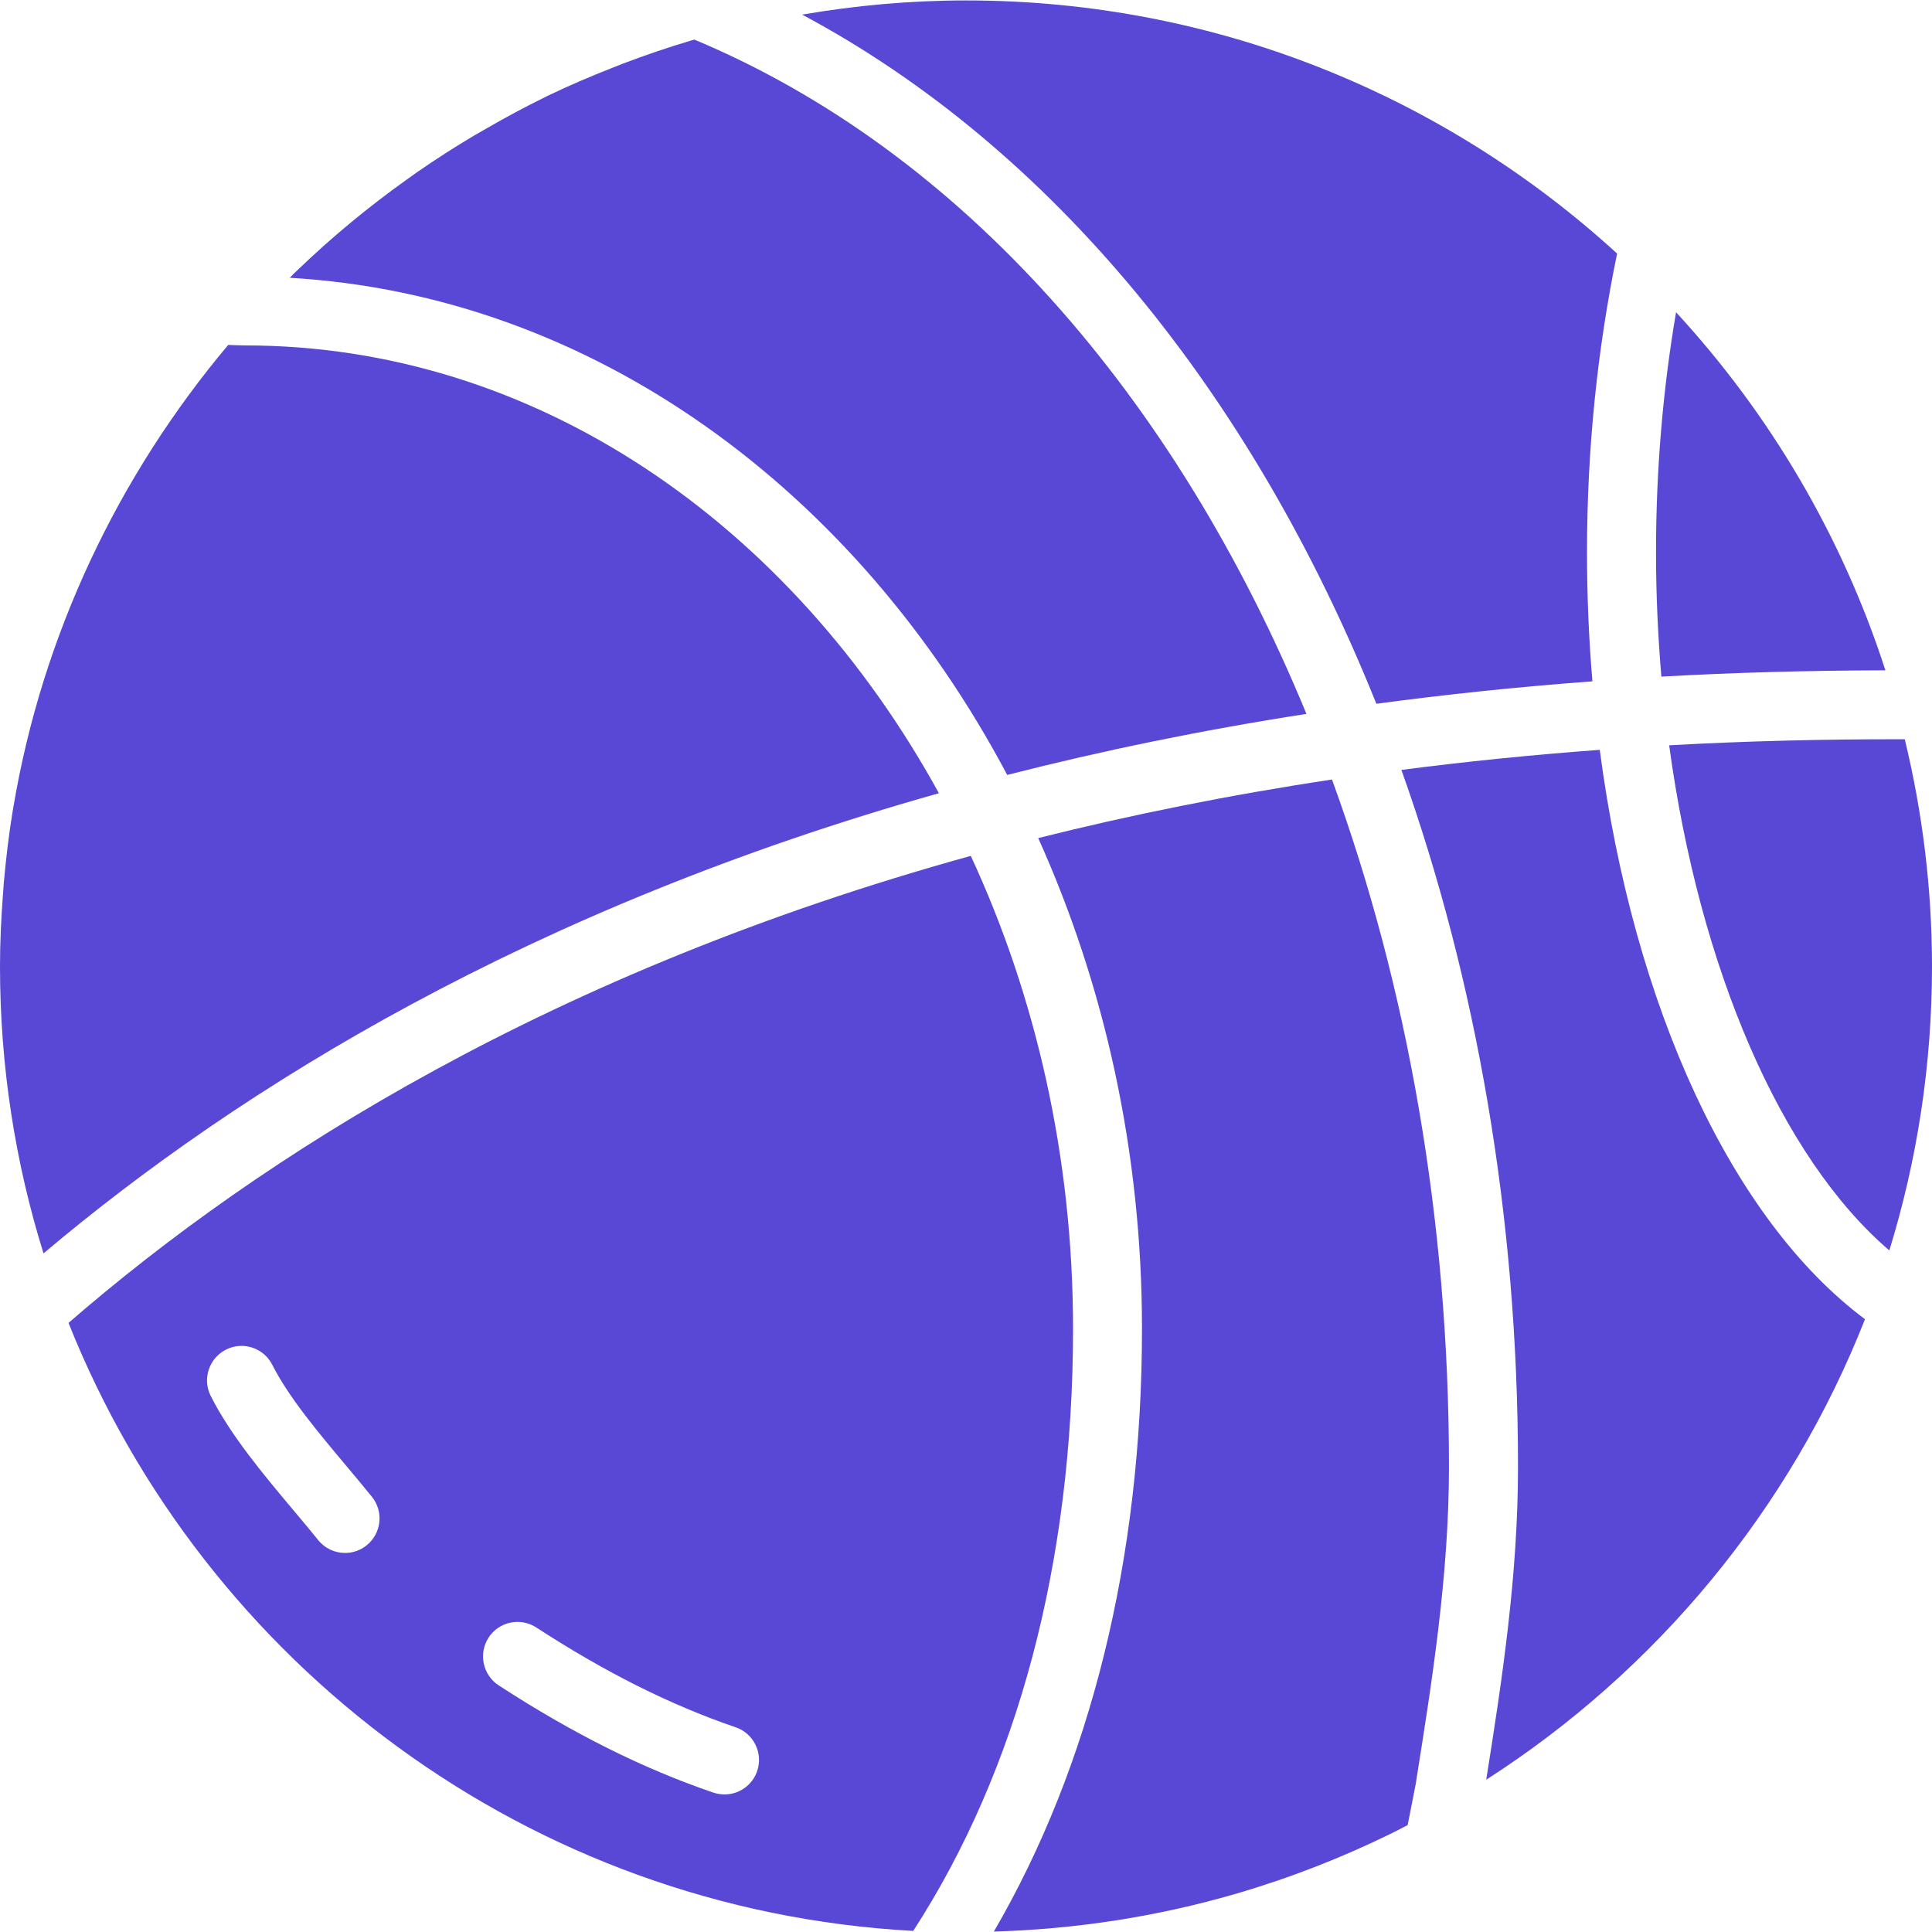 <?xml version="1.0" encoding="UTF-8"?> <svg xmlns="http://www.w3.org/2000/svg" width="67" height="67" viewBox="0 0 67 67" fill="none"><path d="M58.124 10.829C57.667 13.508 57.429 16.297 57.429 19.157C57.429 20.615 57.495 22.054 57.615 23.465C60.118 23.323 62.713 23.253 65.384 23.246C63.876 18.578 61.373 14.355 58.124 10.829Z" fill="#5848D5"></path><path d="M56.08 8.793C50.12 3.345 42.193 0.015 33.501 0.015C31.562 0.015 29.666 0.19 27.818 0.507C36.475 5.127 43.413 13.654 47.731 24.406C50.139 24.082 52.635 23.82 55.224 23.628C55.1 22.165 55.036 20.674 55.036 19.159C55.036 15.576 55.396 12.098 56.08 8.793Z" fill="#5848D5"></path><path d="M46.192 27.033C42.586 27.577 39.194 28.263 36.004 29.064C38.297 34.147 39.603 39.935 39.603 46.077C39.603 54.052 37.823 61.219 34.466 66.985C37.302 66.903 40.113 66.471 42.839 65.68C44.712 65.136 46.533 64.427 48.283 63.566C48.463 63.477 48.639 63.384 48.817 63.292L49.093 61.882C49.662 58.315 50.249 54.625 50.249 50.862C50.249 42.297 48.804 34.187 46.192 27.033Z" fill="#5848D5"></path><path d="M66.056 25.637C63.239 25.631 60.512 25.7 57.885 25.846C58.935 33.569 61.751 40.137 65.52 43.364C66.481 40.249 67 36.941 67 33.514C67 30.801 66.667 28.165 66.056 25.637Z" fill="#5848D5"></path><path d="M8.497 11.979C8.302 11.979 8.109 11.968 7.914 11.962C4.099 16.498 1.469 22.014 0.462 27.999C0.458 28.024 0.453 28.048 0.449 28.073C0.311 28.901 0.211 29.738 0.135 30.582C0.123 30.72 0.114 30.86 0.104 30.997C0.041 31.831 0 32.668 0 33.514C0 36.978 0.529 40.321 1.509 43.466C8.356 37.687 18.4 31.498 32.56 27.508C27.434 18.17 18.566 11.979 8.497 11.979Z" fill="#5848D5"></path><path d="M24.08 1.373C24.047 1.382 24.013 1.391 23.981 1.401C23.173 1.641 22.381 1.91 21.602 2.207C21.487 2.251 21.374 2.298 21.259 2.342C20.484 2.647 19.719 2.972 18.976 3.331C18.956 3.341 18.937 3.351 18.916 3.362C18.208 3.706 17.519 4.08 16.842 4.471C16.702 4.553 16.561 4.63 16.421 4.713C15.759 5.107 15.113 5.523 14.482 5.959C14.357 6.046 14.234 6.136 14.109 6.224C12.757 7.189 11.481 8.245 10.293 9.391C10.253 9.43 10.214 9.467 10.173 9.505C10.13 9.547 10.093 9.592 10.05 9.634C20.551 10.243 29.694 16.992 34.929 26.874C38.179 26.043 41.634 25.327 45.306 24.757C40.755 13.714 33.318 5.238 24.08 1.373Z" fill="#5848D5"></path><path d="M55.478 26.004C53.107 26.179 50.814 26.412 48.599 26.7C51.204 33.998 52.643 42.21 52.643 50.863C52.643 54.622 52.096 58.226 51.541 61.719C57.441 57.933 62.077 52.352 64.676 45.749C60.032 42.283 56.644 34.877 55.478 26.004Z" fill="#5848D5"></path><path d="M33.666 29.681C19.177 33.69 9.092 40.052 2.376 45.877C7.091 57.707 18.355 66.241 31.67 66.962C35.287 61.385 37.212 54.191 37.212 46.077C37.212 40.136 35.923 34.549 33.666 29.681ZM12.714 53.591C12.493 53.768 12.229 53.855 11.966 53.855C11.616 53.855 11.269 53.701 11.032 53.406C10.763 53.072 10.469 52.72 10.163 52.358C9.148 51.148 7.997 49.778 7.308 48.41C7.01 47.82 7.248 47.101 7.838 46.803C8.427 46.504 9.146 46.743 9.444 47.333C10.008 48.453 11.064 49.709 11.995 50.818C12.312 51.195 12.618 51.561 12.899 51.909C13.312 52.425 13.229 53.177 12.714 53.591ZM26.258 61.419C26.088 61.917 25.623 62.23 25.125 62.23C24.997 62.23 24.867 62.209 24.739 62.166C22.299 61.334 19.863 60.118 17.294 58.447C16.741 58.085 16.585 57.344 16.944 56.79C17.304 56.236 18.044 56.08 18.599 56.44C20.999 58.001 23.261 59.132 25.511 59.9C26.137 60.113 26.471 60.794 26.258 61.419Z" fill="#5848D5"></path></svg> 
